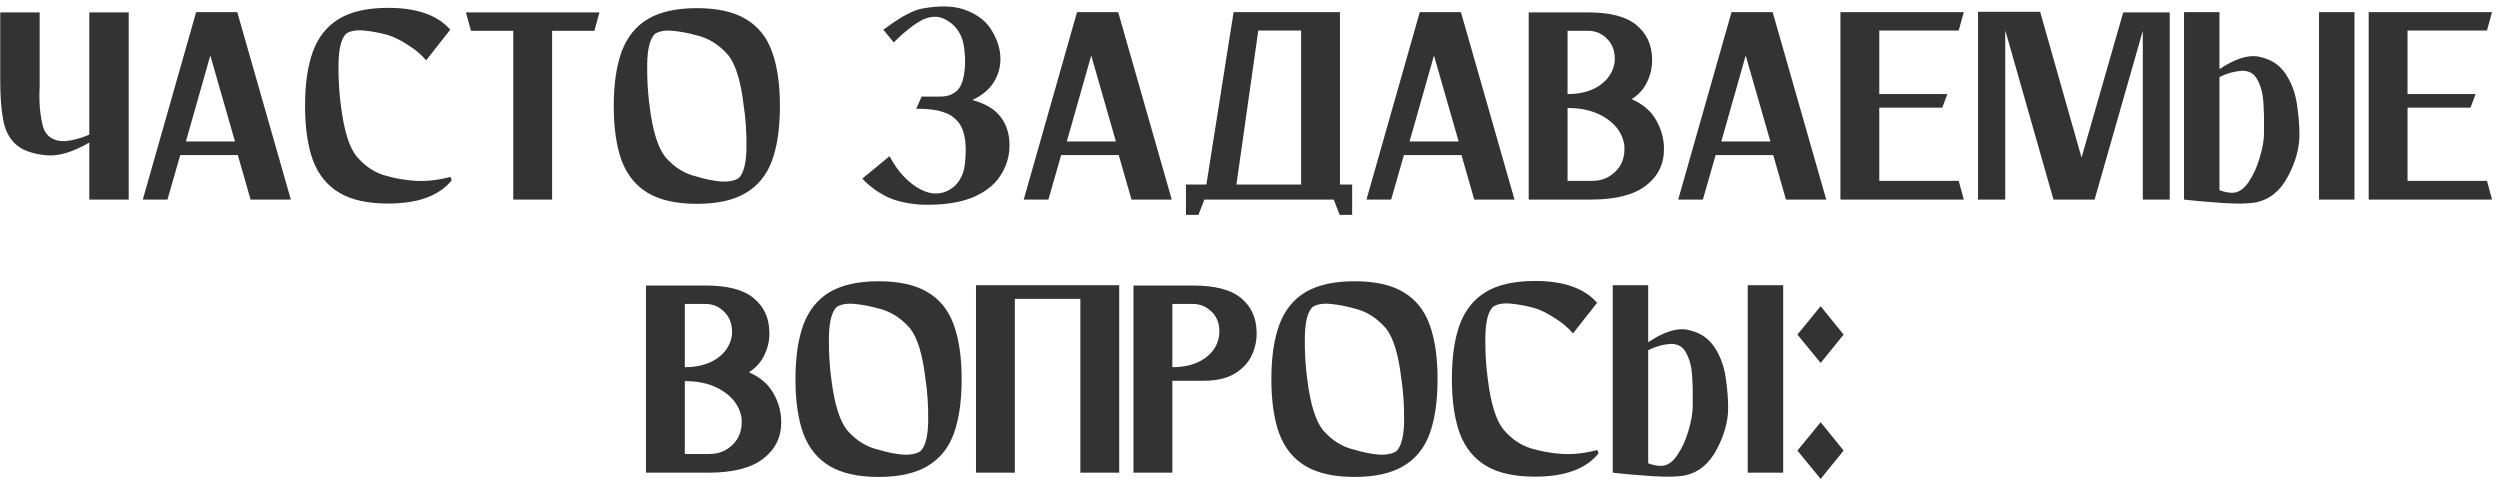 <?xml version="1.0" encoding="UTF-8"?> <svg xmlns="http://www.w3.org/2000/svg" width="238" height="46" viewBox="0 0 238 46" fill="none"><path d="M8.501 1.18H12.254V19H8.501V13.573C6.935 14.473 5.603 14.878 4.505 14.788C3.209 14.68 2.237 14.356 1.589 13.816C0.941 13.276 0.518 12.502 0.32 11.494C0.122 10.486 0.023 9.217 0.023 7.687V1.18H3.776V7.687C3.776 7.885 3.776 8.074 3.776 8.254C3.704 9.586 3.794 10.792 4.046 11.872C4.298 12.934 5.009 13.456 6.179 13.438C6.953 13.366 7.727 13.159 8.501 12.817V1.18ZM23.855 19L22.64 14.761H17.16L15.944 19H13.595L18.672 1.153H18.753H21.047H22.587L27.689 19H23.855ZM17.7 13.465H22.37L20.021 5.284L17.7 13.465ZM42.891 16.84L42.999 17.164C41.811 18.64 39.795 19.378 36.951 19.378C35.007 19.378 33.459 19.036 32.307 18.352C31.155 17.668 30.318 16.642 29.796 15.274C29.292 13.888 29.04 12.151 29.04 10.063C29.04 7.993 29.292 6.265 29.796 4.879C30.318 3.493 31.155 2.458 32.307 1.774C33.459 1.09 35.007 0.748 36.951 0.748C39.687 0.748 41.658 1.441 42.864 2.827L40.569 5.743C40.119 5.203 39.543 4.717 38.841 4.285C38.157 3.835 37.527 3.52 36.951 3.34C36.177 3.124 35.421 2.98 34.683 2.908C33.945 2.836 33.369 2.935 32.955 3.205C32.487 3.673 32.244 4.636 32.226 6.094C32.208 7.534 32.289 8.893 32.469 10.171C32.757 12.457 33.252 14.032 33.954 14.896C34.818 15.904 35.817 16.534 36.951 16.786C37.689 17.002 38.571 17.146 39.597 17.218C40.623 17.272 41.721 17.146 42.891 16.84ZM57.07 1.18L56.584 2.935H52.561V19H48.862V2.935H44.839L44.353 1.18H48.862H52.561H57.07ZM66.338 0.775C68.282 0.775 69.83 1.117 70.982 1.801C72.152 2.485 72.989 3.52 73.493 4.906C73.997 6.292 74.249 8.02 74.249 10.09C74.249 12.178 73.997 13.915 73.493 15.301C72.989 16.669 72.152 17.695 70.982 18.379C69.83 19.063 68.282 19.405 66.338 19.405C64.412 19.405 62.864 19.063 61.694 18.379C60.542 17.695 59.705 16.669 59.183 15.301C58.679 13.915 58.427 12.178 58.427 10.09C58.427 8.02 58.679 6.292 59.183 4.906C59.705 3.52 60.542 2.485 61.694 1.801C62.864 1.117 64.412 0.775 66.338 0.775ZM70.334 16.948C70.802 16.48 71.045 15.526 71.063 14.086C71.081 12.628 70.991 11.269 70.793 10.009C70.523 7.723 70.037 6.139 69.335 5.257C68.471 4.267 67.472 3.637 66.338 3.367C65.564 3.151 64.808 3.007 64.07 2.935C63.332 2.863 62.756 2.962 62.342 3.232C61.874 3.7 61.631 4.663 61.613 6.121C61.595 7.579 61.676 8.938 61.856 10.198C62.144 12.484 62.639 14.068 63.341 14.95C64.205 15.94 65.204 16.561 66.338 16.813C67.094 17.047 67.841 17.2 68.579 17.272C69.335 17.326 69.92 17.218 70.334 16.948ZM92.568 9.523C93.828 9.865 94.728 10.405 95.268 11.143C95.826 11.863 96.105 12.763 96.105 13.843C96.105 14.887 95.808 15.859 95.214 16.759C94.638 17.641 93.729 18.334 92.487 18.838C91.245 19.324 89.661 19.54 87.735 19.486C86.349 19.396 85.206 19.126 84.306 18.676C83.424 18.208 82.686 17.65 82.092 17.002L84.684 14.869C85.494 16.381 86.493 17.443 87.681 18.055C88.887 18.649 89.967 18.523 90.921 17.677C91.443 17.137 91.749 16.489 91.839 15.733C91.947 14.959 91.965 14.194 91.893 13.438C91.785 12.592 91.542 11.962 91.164 11.548C90.786 11.134 90.39 10.864 89.976 10.738C89.616 10.594 89.22 10.495 88.788 10.441C88.356 10.387 87.987 10.36 87.681 10.36C87.375 10.36 87.222 10.36 87.222 10.36L87.735 9.199C88.059 9.199 88.347 9.199 88.599 9.199C89.265 9.217 89.76 9.199 90.084 9.145C90.408 9.091 90.732 8.938 91.056 8.686C91.398 8.38 91.632 7.885 91.758 7.201C91.884 6.499 91.911 5.779 91.839 5.041C91.785 4.285 91.641 3.691 91.407 3.259C91.065 2.611 90.579 2.134 89.949 1.828C89.337 1.504 88.626 1.522 87.816 1.882C87.348 2.134 86.907 2.431 86.493 2.773C86.079 3.097 85.737 3.394 85.467 3.664C85.215 3.916 85.089 4.042 85.089 4.042L84.09 2.827C84.09 2.827 84.207 2.746 84.441 2.584C84.675 2.404 84.972 2.197 85.332 1.963C85.692 1.711 86.079 1.486 86.493 1.288C86.907 1.072 87.312 0.919 87.708 0.829C89.526 0.487 90.984 0.55 92.082 1.018C93.198 1.468 93.999 2.134 94.485 3.016C94.989 3.898 95.241 4.762 95.241 5.608C95.241 6.418 95.025 7.165 94.593 7.849C94.161 8.533 93.486 9.091 92.568 9.523ZM107.718 19L106.503 14.761H101.022L99.807 19H97.458L102.534 1.153H102.615H104.91H106.449L111.552 19H107.718ZM101.562 13.465H106.233L103.884 5.284L101.562 13.465ZM127.564 17.569H128.725V17.65V19V20.458H127.537L126.97 19H123.865H115.765H114.658L114.091 20.458H112.903V19V17.65V17.569H114.847L117.439 1.153H117.574H119.788H123.865H127.186H127.564V17.569ZM117.709 17.569H123.865V2.908H119.788L117.709 17.569ZM140.348 19L139.133 14.761H133.652L132.437 19H130.088L135.164 1.153H135.245H137.54H139.079L144.182 19H140.348ZM134.192 13.465H138.863L136.514 5.284L134.192 13.465ZM155.334 9.442C156.414 9.91 157.197 10.585 157.683 11.467C158.169 12.331 158.412 13.24 158.412 14.194C158.412 15.634 157.836 16.795 156.684 17.677C155.532 18.559 153.795 19 151.473 19H149.232H145.533V1.18H148.476H149.232H151.176C153.282 1.18 154.812 1.576 155.766 2.368C156.738 3.16 157.242 4.213 157.278 5.527C157.314 6.283 157.17 7.012 156.846 7.714C156.54 8.416 156.036 8.992 155.334 9.442ZM149.232 2.935V8.956C150.474 8.956 151.5 8.677 152.31 8.119C153.12 7.543 153.588 6.805 153.714 5.905C153.786 5.005 153.561 4.285 153.039 3.745C152.535 3.205 151.923 2.935 151.203 2.935C150.483 2.935 149.97 2.935 149.664 2.935C149.358 2.935 149.214 2.935 149.232 2.935ZM151.608 17.218C152.472 17.218 153.21 16.912 153.822 16.3C154.452 15.67 154.722 14.833 154.632 13.789C154.47 12.763 153.903 11.926 152.931 11.278C151.959 10.612 150.726 10.279 149.232 10.279V17.218C149.232 17.218 149.412 17.218 149.772 17.218C150.132 17.218 150.744 17.218 151.608 17.218ZM170.025 19L168.81 14.761H163.329L162.114 19H159.765L164.841 1.153H164.922H167.217H168.756L173.859 19H170.025ZM163.869 13.465H168.54L166.191 5.284L163.869 13.465ZM186.468 17.218L186.954 19H175.209V1.153H176.91H178.908H186.954L186.468 2.908H178.908V8.956H185.388L184.902 10.252H178.908V17.218H186.468ZM204.508 1.18H206.56V19H203.995V2.935L199.405 19H199.324H197.029H195.49L190.9 2.881V19H188.308V1.126H190.387H190.9H194.221L198.163 15.004L202.132 1.18H203.995H204.508ZM214.885 5.365C216.091 5.581 216.982 6.121 217.558 6.985C218.134 7.831 218.503 8.803 218.665 9.901C218.827 10.981 218.908 11.953 218.908 12.817C218.908 14.113 218.539 15.445 217.801 16.813C217.081 18.181 216.064 19 214.75 19.27C214.21 19.36 213.562 19.396 212.806 19.378C212.05 19.36 211.294 19.315 210.538 19.243C209.8 19.189 209.179 19.135 208.675 19.081C208.171 19.027 207.919 19 207.919 19V1.153H211.294V6.58C212.698 5.644 213.895 5.239 214.885 5.365ZM215.533 12.682C215.533 12.52 215.533 12.34 215.533 12.142C215.551 11.404 215.533 10.612 215.479 9.766C215.425 8.92 215.236 8.2 214.912 7.606C214.606 6.994 214.093 6.706 213.373 6.742C212.671 6.796 211.978 6.994 211.294 7.336V18.109C211.744 18.271 212.149 18.352 212.509 18.352C213.085 18.352 213.598 18.019 214.048 17.353C214.516 16.669 214.876 15.886 215.128 15.004C215.398 14.104 215.533 13.33 215.533 12.682ZM220.771 1.153H224.146V19H220.771V1.153ZM236.758 17.218L237.244 19H225.499V1.153H227.2H229.198H237.244L236.758 2.908H229.198V8.956H235.678L235.192 10.252H229.198V17.218H236.758ZM71.297 35.442C72.377 35.91 73.16 36.585 73.646 37.467C74.132 38.331 74.375 39.24 74.375 40.194C74.375 41.634 73.799 42.795 72.647 43.677C71.495 44.559 69.758 45 67.436 45H65.195H61.496V27.18H64.439H65.195H67.139C69.245 27.18 70.775 27.576 71.729 28.368C72.701 29.16 73.205 30.213 73.241 31.527C73.277 32.283 73.133 33.012 72.809 33.714C72.503 34.416 71.999 34.992 71.297 35.442ZM65.195 28.935V34.956C66.437 34.956 67.463 34.677 68.273 34.119C69.083 33.543 69.551 32.805 69.677 31.905C69.749 31.005 69.524 30.285 69.002 29.745C68.498 29.205 67.886 28.935 67.166 28.935C66.446 28.935 65.933 28.935 65.627 28.935C65.321 28.935 65.177 28.935 65.195 28.935ZM67.571 43.218C68.435 43.218 69.173 42.912 69.785 42.3C70.415 41.67 70.685 40.833 70.595 39.789C70.433 38.763 69.866 37.926 68.894 37.278C67.922 36.612 66.689 36.279 65.195 36.279V43.218C65.195 43.218 65.375 43.218 65.735 43.218C66.095 43.218 66.707 43.218 67.571 43.218ZM83.639 26.775C85.583 26.775 87.131 27.117 88.283 27.801C89.453 28.485 90.29 29.52 90.794 30.906C91.298 32.292 91.55 34.02 91.55 36.09C91.55 38.178 91.298 39.915 90.794 41.301C90.29 42.669 89.453 43.695 88.283 44.379C87.131 45.063 85.583 45.405 83.639 45.405C81.713 45.405 80.165 45.063 78.995 44.379C77.843 43.695 77.006 42.669 76.484 41.301C75.98 39.915 75.728 38.178 75.728 36.09C75.728 34.02 75.98 32.292 76.484 30.906C77.006 29.52 77.843 28.485 78.995 27.801C80.165 27.117 81.713 26.775 83.639 26.775ZM87.635 42.948C88.103 42.48 88.346 41.526 88.364 40.086C88.382 38.628 88.292 37.269 88.094 36.009C87.824 33.723 87.338 32.139 86.636 31.257C85.772 30.267 84.773 29.637 83.639 29.367C82.865 29.151 82.109 29.007 81.371 28.935C80.633 28.863 80.057 28.962 79.643 29.232C79.175 29.7 78.932 30.663 78.914 32.121C78.896 33.579 78.977 34.938 79.157 36.198C79.445 38.484 79.94 40.068 80.642 40.95C81.506 41.94 82.505 42.561 83.639 42.813C84.395 43.047 85.142 43.2 85.88 43.272C86.636 43.326 87.221 43.218 87.635 42.948ZM104.388 27.153H106.548V45H102.849V28.449H96.612V45H92.913V27.153H94.614H96.612H102.849H104.388ZM113.552 27.18C115.658 27.18 117.188 27.576 118.142 28.368C119.096 29.16 119.591 30.213 119.627 31.527C119.663 32.301 119.519 33.048 119.195 33.768C118.871 34.488 118.331 35.082 117.575 35.55C116.819 36.018 115.802 36.252 114.524 36.252C113.048 36.252 112.076 36.252 111.608 36.252V45H107.909V27.18H110.825H111.608H113.552ZM116.063 31.905C116.153 31.005 115.937 30.285 115.415 29.745C114.893 29.205 114.272 28.935 113.552 28.935C112.832 28.935 112.319 28.935 112.013 28.935C111.725 28.935 111.59 28.935 111.608 28.935V34.956C112.85 34.956 113.876 34.677 114.686 34.119C115.496 33.543 115.955 32.805 116.063 31.905ZM128.945 26.775C130.889 26.775 132.437 27.117 133.589 27.801C134.759 28.485 135.596 29.52 136.1 30.906C136.604 32.292 136.856 34.02 136.856 36.09C136.856 38.178 136.604 39.915 136.1 41.301C135.596 42.669 134.759 43.695 133.589 44.379C132.437 45.063 130.889 45.405 128.945 45.405C127.019 45.405 125.471 45.063 124.301 44.379C123.149 43.695 122.312 42.669 121.79 41.301C121.286 39.915 121.034 38.178 121.034 36.09C121.034 34.02 121.286 32.292 121.79 30.906C122.312 29.52 123.149 28.485 124.301 27.801C125.471 27.117 127.019 26.775 128.945 26.775ZM132.941 42.948C133.409 42.48 133.652 41.526 133.67 40.086C133.688 38.628 133.598 37.269 133.4 36.009C133.13 33.723 132.644 32.139 131.942 31.257C131.078 30.267 130.079 29.637 128.945 29.367C128.171 29.151 127.415 29.007 126.677 28.935C125.939 28.863 125.363 28.962 124.949 29.232C124.481 29.7 124.238 30.663 124.22 32.121C124.202 33.579 124.283 34.938 124.463 36.198C124.751 38.484 125.246 40.068 125.948 40.95C126.812 41.94 127.811 42.561 128.945 42.813C129.701 43.047 130.448 43.2 131.186 43.272C131.942 43.326 132.527 43.218 132.941 42.948ZM152.07 42.84L152.178 43.164C150.99 44.64 148.974 45.378 146.13 45.378C144.186 45.378 142.638 45.036 141.486 44.352C140.334 43.668 139.497 42.642 138.975 41.274C138.471 39.888 138.219 38.151 138.219 36.063C138.219 33.993 138.471 32.265 138.975 30.879C139.497 29.493 140.334 28.458 141.486 27.774C142.638 27.09 144.186 26.748 146.13 26.748C148.866 26.748 150.837 27.441 152.043 28.827L149.748 31.743C149.298 31.203 148.722 30.717 148.02 30.285C147.336 29.835 146.706 29.52 146.13 29.34C145.356 29.124 144.6 28.98 143.862 28.908C143.124 28.836 142.548 28.935 142.134 29.205C141.666 29.673 141.423 30.636 141.405 32.094C141.387 33.534 141.468 34.893 141.648 36.171C141.936 38.457 142.431 40.032 143.133 40.896C143.997 41.904 144.996 42.534 146.13 42.786C146.868 43.002 147.75 43.146 148.776 43.218C149.802 43.272 150.9 43.146 152.07 42.84ZM160.498 31.365C161.704 31.581 162.595 32.121 163.171 32.985C163.747 33.831 164.116 34.803 164.278 35.901C164.44 36.981 164.521 37.953 164.521 38.817C164.521 40.113 164.152 41.445 163.414 42.813C162.694 44.181 161.677 45 160.363 45.27C159.823 45.36 159.175 45.396 158.419 45.378C157.663 45.36 156.907 45.315 156.151 45.243C155.413 45.189 154.792 45.135 154.288 45.081C153.784 45.027 153.532 45 153.532 45V27.153H156.907V32.58C158.311 31.644 159.508 31.239 160.498 31.365ZM161.146 38.682C161.146 38.52 161.146 38.34 161.146 38.142C161.164 37.404 161.146 36.612 161.092 35.766C161.038 34.92 160.849 34.2 160.525 33.606C160.219 32.994 159.706 32.706 158.986 32.742C158.284 32.796 157.591 32.994 156.907 33.336V44.109C157.357 44.271 157.762 44.352 158.122 44.352C158.698 44.352 159.211 44.019 159.661 43.353C160.129 42.669 160.489 41.886 160.741 41.004C161.011 40.104 161.146 39.33 161.146 38.682ZM166.384 27.153H169.759V45H166.384V27.153ZM173.327 40.194L175.514 42.894L173.327 45.594L171.113 42.894L173.327 40.194ZM173.327 29.151L175.514 31.851L173.327 34.551L171.113 31.851L173.327 29.151Z" fill="#333333"></path></svg> 